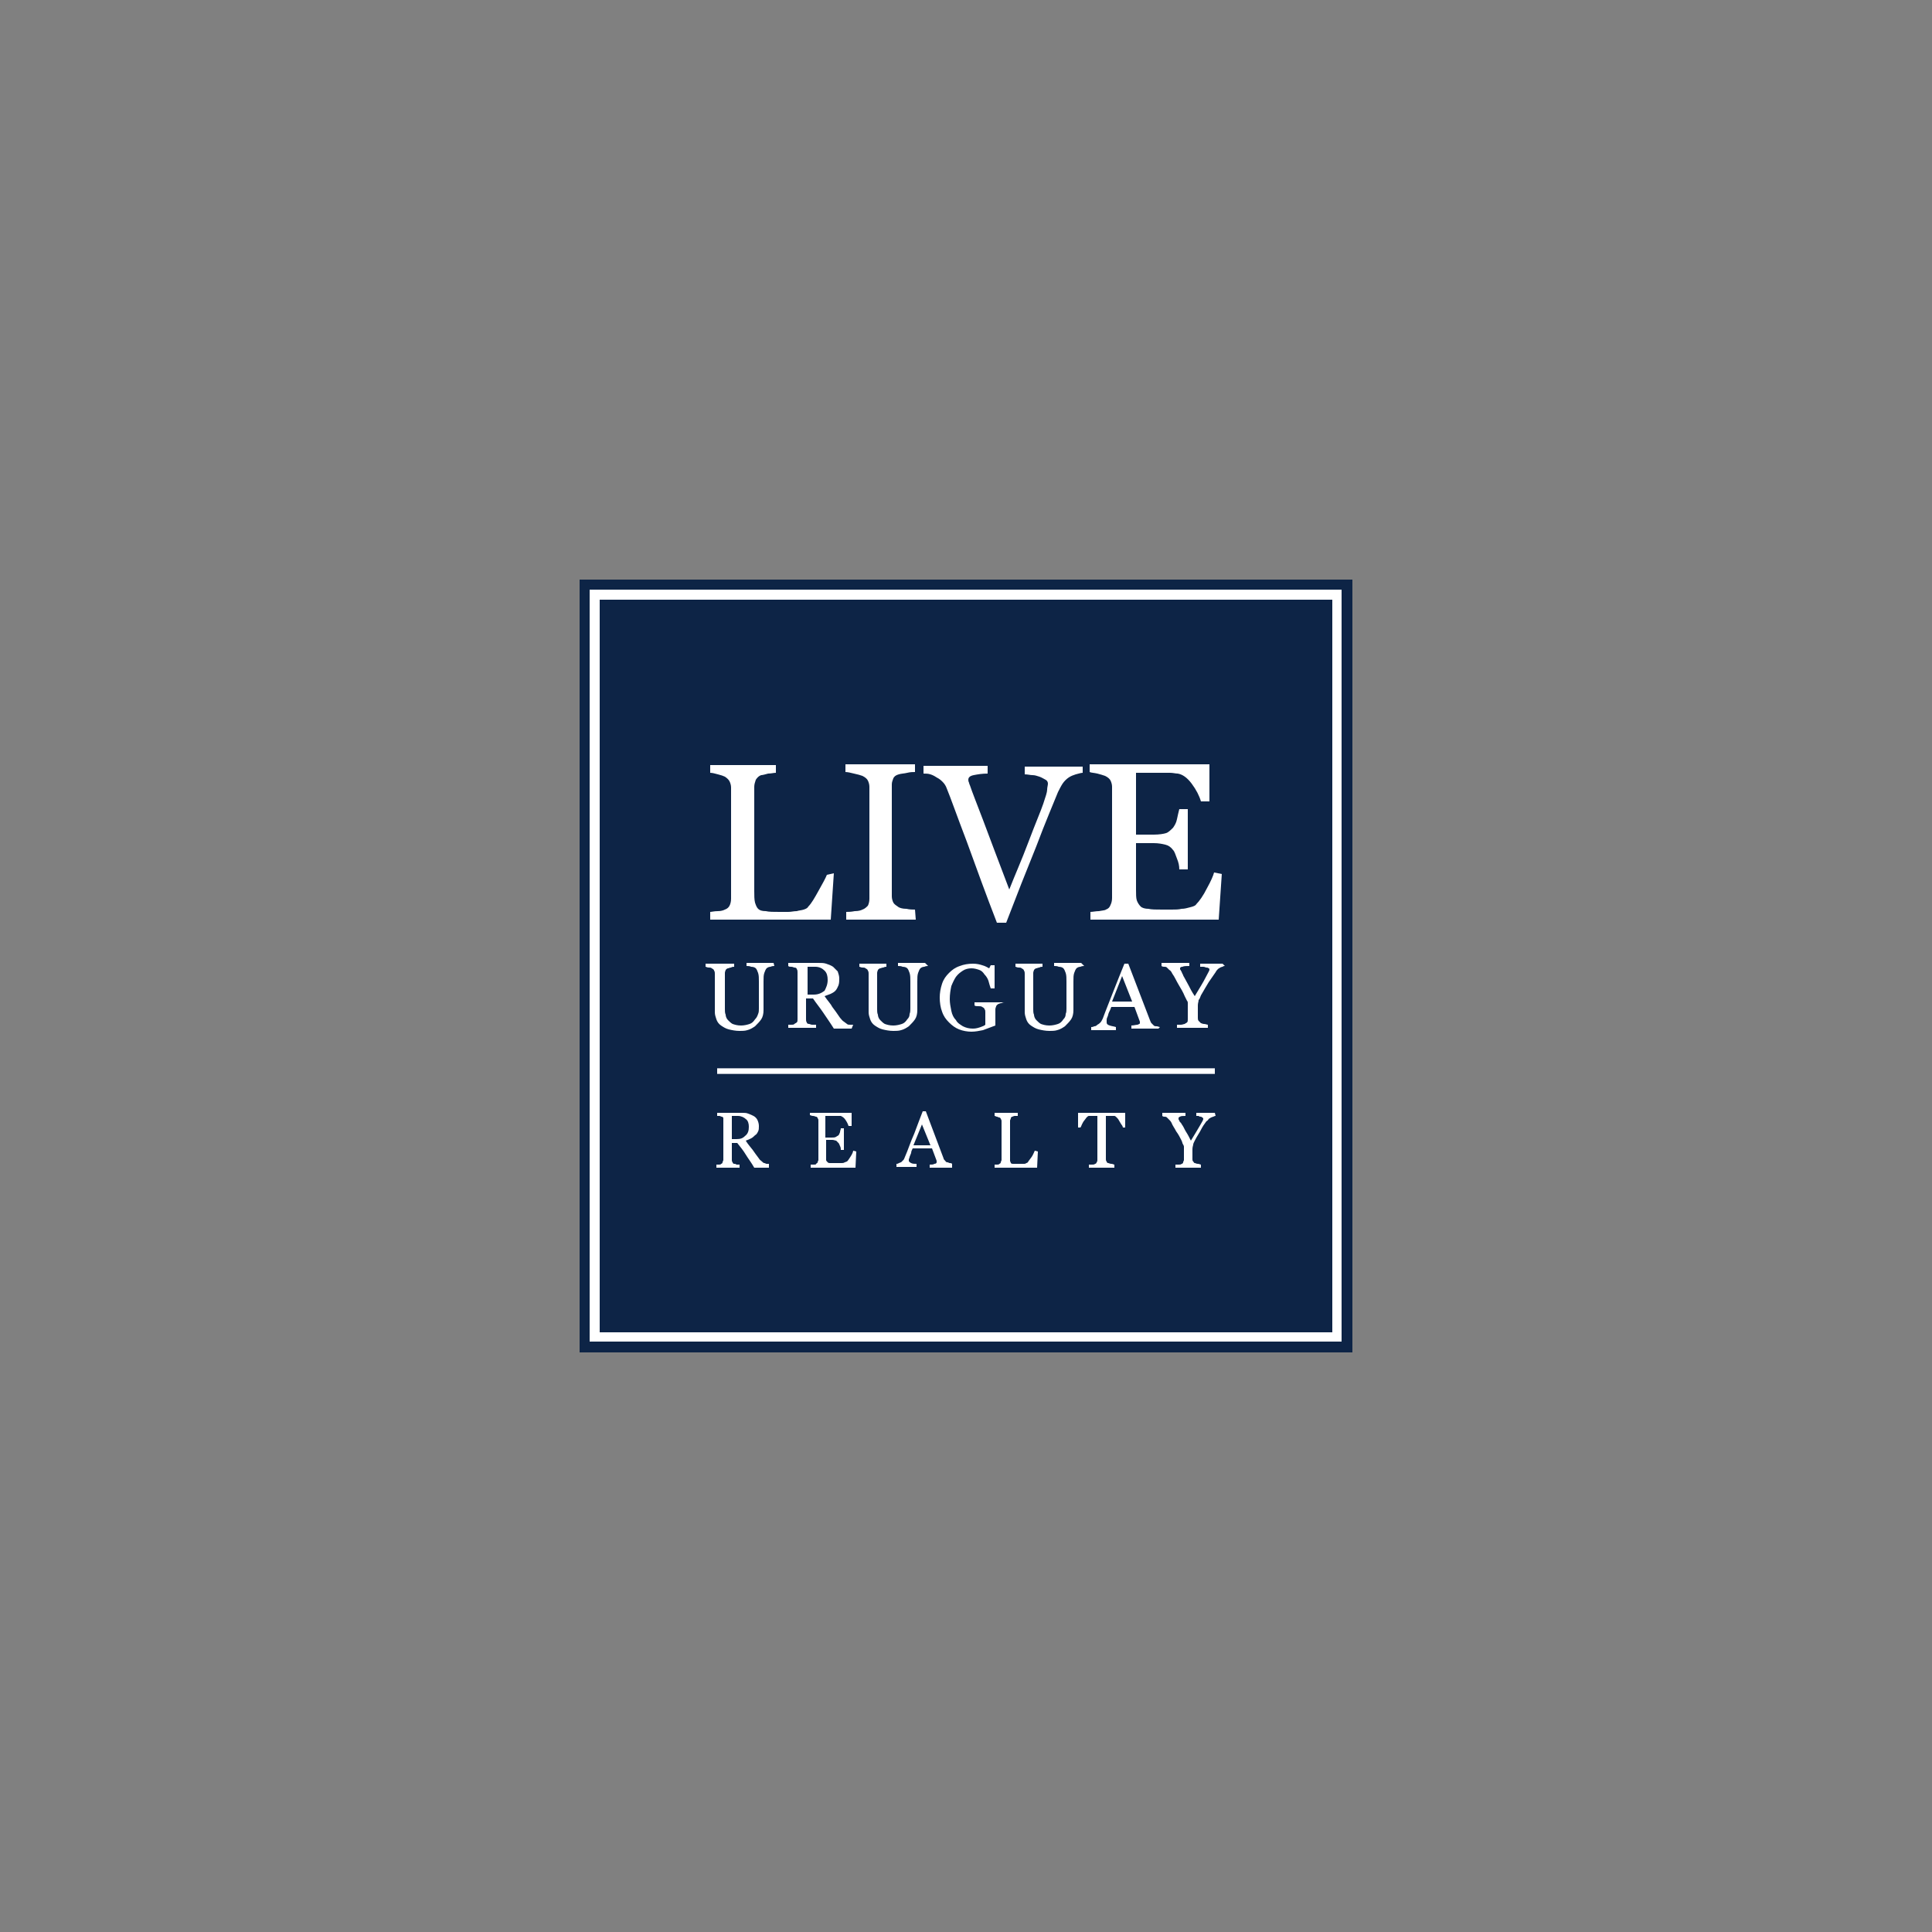 <?xml version="1.0" encoding="utf-8"?>
<!-- Generator: Adobe Illustrator 25.1.0, SVG Export Plug-In . SVG Version: 6.00 Build 0)  -->
<svg version="1.1" id="Layer_1" xmlns="http://www.w3.org/2000/svg" xmlns:xlink="http://www.w3.org/1999/xlink" x="0px" y="0px"
	 viewBox="0 0 250 250" style="enable-background:new 0 0 250 250;" xml:space="preserve">
<rect x="0" y="0" width="250" height="250" fill="#808080" stroke="none"/>
<style type="text/css">
	.st0{fill:#0D2446;}
	.st1{fill:#FFFFFF;}
	.st2{fill:none;stroke:#FFFFFF;stroke-width:0.725;stroke-miterlimit:22.926;}
</style>
<g>
	<rect x="75" y="75" class="st0" width="100" height="100"/>
	<path class="st1" d="M76.3,76.3h97.3v97.3H76.3V76.3L76.3,76.3z M77.6,77.6v94.8h94.8V77.6H77.6z"/>
	<g>
		<path class="st1" d="M107.9,113l-0.4,6H91.9v-1c0.2,0,0.5-0.1,1-0.1c0.4,0,0.7-0.1,0.9-0.2c0.3-0.1,0.5-0.3,0.6-0.5
			c0.1-0.2,0.2-0.5,0.2-0.9v-14.4c0-0.3-0.1-0.6-0.2-0.8c-0.1-0.2-0.3-0.4-0.6-0.6c-0.2-0.1-0.5-0.2-0.9-0.3c-0.4-0.1-0.7-0.2-1-0.2
			v-1h8.5v1c-0.3,0-0.6,0.1-1,0.1c-0.4,0.1-0.7,0.2-0.9,0.2c-0.3,0.1-0.5,0.3-0.7,0.6c-0.1,0.3-0.2,0.6-0.2,0.9v13.5
			c0,0.6,0,1.1,0.1,1.5c0.1,0.3,0.2,0.6,0.4,0.8c0.2,0.2,0.5,0.3,1,0.3c0.4,0.1,1,0.1,1.8,0.1c0.3,0,0.7,0,1.1,0
			c0.4,0,0.7-0.1,1.1-0.1c0.3-0.1,0.6-0.1,0.9-0.2c0.3-0.1,0.5-0.2,0.6-0.4c0.4-0.4,0.8-1.1,1.3-2c0.5-0.9,0.9-1.6,1.1-2.1
			L107.9,113L107.9,113z M118.5,119h-9v-1c0.3,0,0.6,0,1.1-0.1c0.5,0,0.8-0.1,1-0.2c0.3-0.1,0.5-0.3,0.7-0.5
			c0.1-0.2,0.2-0.5,0.2-0.9v-14.5c0-0.3-0.1-0.6-0.2-0.8c-0.1-0.2-0.3-0.4-0.7-0.6c-0.3-0.1-0.6-0.2-1.1-0.3
			c-0.4-0.1-0.8-0.2-1.1-0.2v-1h9v1c-0.3,0-0.6,0-1,0.1c-0.4,0.1-0.8,0.1-1.1,0.2c-0.4,0.1-0.6,0.3-0.7,0.5
			c-0.1,0.3-0.2,0.5-0.2,0.8v14.5c0,0.3,0.1,0.6,0.2,0.8c0.1,0.2,0.4,0.4,0.7,0.6c0.2,0.1,0.5,0.2,1,0.2c0.4,0.1,0.8,0.1,1.1,0.1
			L118.5,119L118.5,119z M140.1,100c-0.2,0-0.5,0.1-0.9,0.2c-0.3,0.1-0.6,0.2-0.9,0.4c-0.3,0.2-0.6,0.5-0.8,0.8
			c-0.2,0.3-0.4,0.7-0.6,1.1c-0.6,1.5-1.6,3.8-2.8,7c-1.3,3.2-2.6,6.5-3.9,9.9H129c-1.4-3.6-2.7-7.2-3.9-10.5
			c-1.3-3.4-2.1-5.7-2.6-6.9c-0.1-0.3-0.3-0.6-0.5-0.8c-0.2-0.2-0.4-0.4-0.8-0.6c-0.3-0.2-0.5-0.3-0.8-0.4c-0.3-0.1-0.6-0.1-0.9-0.1
			v-1h8.3v1c-0.7,0-1.3,0.1-1.8,0.2c-0.5,0.1-0.7,0.3-0.7,0.6c0,0.1,0,0.2,0.1,0.4c0,0.1,0.1,0.3,0.1,0.3c0.3,0.9,0.9,2.4,1.7,4.5
			c0.8,2.1,1.9,5.1,3.4,9c0.7-1.8,1.6-3.8,2.5-6.2c0.9-2.4,1.6-4,1.9-4.9c0.3-0.9,0.5-1.5,0.5-1.8c0-0.3,0.1-0.6,0.1-0.8
			c0-0.2-0.1-0.4-0.3-0.5c-0.2-0.1-0.5-0.3-0.8-0.4c-0.3-0.1-0.6-0.2-0.9-0.2c-0.3,0-0.6-0.1-1-0.1v-1h7.5L140.1,100L140.1,100z
			 M158.1,113.1l-0.4,5.9h-16.6v-1c0.3,0,0.7-0.1,1.1-0.1c0.5-0.1,0.8-0.1,0.9-0.2c0.3-0.1,0.5-0.3,0.6-0.6c0.1-0.2,0.2-0.5,0.2-0.9
			v-14.4c0-0.3-0.1-0.6-0.2-0.8c-0.1-0.2-0.3-0.4-0.7-0.6c-0.3-0.1-0.6-0.2-1-0.3c-0.4-0.1-0.8-0.1-1-0.2v-1h15.5v4.8h-1.1
			c-0.2-0.7-0.6-1.5-1.2-2.3c-0.6-0.8-1.2-1.2-1.8-1.3c-0.3,0-0.6-0.1-1-0.1c-0.4,0-0.9,0-1.4,0H147v8h2.3c0.7,0,1.3-0.1,1.6-0.2
			c0.3-0.1,0.6-0.4,0.9-0.7c0.2-0.3,0.4-0.6,0.5-1.1c0.1-0.5,0.2-0.9,0.3-1.3h1.1v7.8h-1.1c0-0.5-0.1-0.9-0.3-1.4
			c-0.2-0.5-0.3-0.9-0.5-1.1c-0.3-0.4-0.6-0.6-1-0.7c-0.4-0.1-0.9-0.2-1.5-0.2H147v6c0,0.6,0,1.1,0.1,1.4c0.1,0.3,0.3,0.6,0.5,0.8
			c0.2,0.2,0.6,0.3,1,0.3c0.4,0.1,1,0.1,1.8,0.1c0.3,0,0.7,0,1.2,0c0.5,0,0.9,0,1.3-0.1c0.4,0,0.7-0.1,1.1-0.2
			c0.4-0.1,0.7-0.2,0.8-0.4c0.4-0.4,0.9-1.1,1.4-2.1c0.5-0.9,0.8-1.6,0.9-2L158.1,113.1L158.1,113.1z"/>
		<path class="st1" d="M100.2,125c-0.1,0-0.3,0-0.5,0.1c-0.2,0-0.4,0.1-0.5,0.2c-0.1,0.1-0.2,0.3-0.3,0.6c-0.1,0.3-0.1,0.6-0.1,1.1
			v3.7c0,0.5-0.1,0.9-0.3,1.2c-0.2,0.3-0.5,0.6-0.8,0.9c-0.3,0.2-0.6,0.4-1,0.5c-0.3,0.1-0.7,0.1-1,0.1c-0.5,0-1-0.1-1.4-0.2
			c-0.4-0.1-0.7-0.3-1-0.5c-0.3-0.2-0.5-0.5-0.6-0.8c-0.1-0.3-0.2-0.6-0.2-0.9v-5c0-0.1,0-0.3-0.1-0.4c0-0.1-0.1-0.2-0.3-0.3
			c-0.1-0.1-0.2-0.1-0.4-0.1c-0.2,0-0.3-0.1-0.4-0.1v-0.4H95v0.4c-0.1,0-0.3,0-0.4,0.1c-0.2,0-0.3,0.1-0.4,0.1
			c-0.1,0-0.2,0.1-0.3,0.2c0,0.1-0.1,0.2-0.1,0.4v4.7c0,0.2,0,0.5,0.1,0.7c0,0.2,0.1,0.5,0.3,0.7c0.2,0.2,0.4,0.4,0.6,0.5
			c0.3,0.1,0.6,0.2,1.1,0.2c0.4,0,0.8-0.1,1.1-0.2c0.3-0.1,0.5-0.3,0.7-0.6c0.2-0.2,0.3-0.4,0.4-0.7c0.1-0.2,0.1-0.5,0.1-0.7V127
			c0-0.4,0-0.8-0.1-1.1c-0.1-0.3-0.2-0.5-0.3-0.6c-0.1-0.1-0.3-0.2-0.6-0.2c-0.2-0.1-0.4-0.1-0.6-0.1v-0.4h3.5L100.2,125L100.2,125
			L100.2,125z M110.2,133.1h-2.3c-0.5-0.8-1-1.5-1.4-2.1c-0.4-0.6-0.9-1.2-1.3-1.8h-0.9v2.7c0,0.1,0,0.3,0.1,0.4
			c0,0.1,0.1,0.2,0.3,0.2c0.1,0,0.2,0.1,0.4,0.1c0.2,0,0.3,0,0.5,0v0.4h-3.6v-0.4c0.1,0,0.2,0,0.4,0c0.2,0,0.3,0,0.4-0.1
			c0.1-0.1,0.2-0.1,0.3-0.2c0.1-0.1,0.1-0.2,0.1-0.4v-6.1c0-0.1,0-0.3-0.1-0.4c0-0.1-0.1-0.2-0.3-0.2c-0.1,0-0.2-0.1-0.4-0.1
			c-0.2,0-0.3,0-0.4-0.1v-0.4h3.9c0.4,0,0.7,0,1,0.1c0.3,0.1,0.6,0.2,0.9,0.4c0.2,0.2,0.4,0.4,0.6,0.6c0.1,0.3,0.2,0.6,0.2,0.9
			c0,0.3,0,0.6-0.1,0.9c-0.1,0.2-0.2,0.5-0.4,0.7c-0.2,0.2-0.4,0.3-0.6,0.4c-0.3,0.1-0.5,0.2-0.8,0.3c0.4,0.6,0.8,1,1,1.4
			c0.3,0.4,0.6,0.8,1,1.4c0.2,0.2,0.3,0.4,0.5,0.5c0.1,0.1,0.3,0.2,0.4,0.3c0.1,0.1,0.2,0.1,0.4,0.1c0.2,0,0.3,0,0.4,0L110.2,133.1
			L110.2,133.1L110.2,133.1z M107.1,126.8c0-0.5-0.1-0.9-0.4-1.2c-0.3-0.3-0.7-0.5-1.2-0.5h-1v3.6h0.8c0.6,0,1-0.2,1.4-0.5
			C106.9,127.8,107.1,127.4,107.1,126.8L107.1,126.8z M120.1,125c-0.1,0-0.3,0-0.5,0.1c-0.2,0-0.4,0.1-0.5,0.2
			c-0.1,0.1-0.2,0.3-0.3,0.6c-0.1,0.3-0.1,0.6-0.1,1.1v3.7c0,0.5-0.1,0.9-0.3,1.2c-0.2,0.3-0.5,0.6-0.8,0.9c-0.3,0.2-0.6,0.4-1,0.5
			c-0.3,0.1-0.7,0.1-1,0.1c-0.5,0-1-0.1-1.4-0.2c-0.4-0.1-0.7-0.3-1-0.5c-0.3-0.2-0.5-0.5-0.6-0.8c-0.1-0.3-0.2-0.6-0.2-0.9v-5
			c0-0.1,0-0.3-0.1-0.4c0-0.1-0.1-0.2-0.3-0.3c-0.1-0.1-0.2-0.1-0.4-0.1c-0.2,0-0.3-0.1-0.4-0.1v-0.4h3.5v0.4c-0.1,0-0.2,0-0.4,0.1
			c-0.2,0-0.3,0.1-0.4,0.1c-0.1,0-0.2,0.1-0.3,0.2c0,0.1-0.1,0.2-0.1,0.4v4.7c0,0.2,0,0.5,0.1,0.7c0,0.2,0.1,0.5,0.3,0.7
			c0.2,0.2,0.4,0.4,0.6,0.5c0.3,0.1,0.6,0.2,1.1,0.2c0.4,0,0.8-0.1,1.1-0.2c0.3-0.1,0.5-0.3,0.7-0.6c0.2-0.2,0.3-0.4,0.3-0.7
			c0.1-0.2,0.1-0.5,0.1-0.7V127c0-0.4,0-0.8-0.1-1.1c-0.1-0.3-0.2-0.5-0.3-0.6c-0.1-0.1-0.3-0.2-0.6-0.2c-0.2-0.1-0.4-0.1-0.6-0.1
			v-0.4h3.5L120.1,125L120.1,125z M130,129.7c-0.1,0-0.2,0-0.4,0.1c-0.2,0-0.3,0.1-0.4,0.1c-0.1,0.1-0.2,0.1-0.3,0.3
			c0,0.1-0.1,0.2-0.1,0.4v0.7c0,0.5,0,0.8,0,1c0,0.2,0,0.3,0,0.4c-0.5,0.2-1.1,0.4-1.6,0.6c-0.5,0.1-1,0.2-1.5,0.2
			c-0.5,0-1.1-0.1-1.6-0.3c-0.5-0.2-0.9-0.5-1.3-0.9c-0.4-0.4-0.7-0.8-0.9-1.4c-0.2-0.5-0.3-1.2-0.3-1.8c0-0.6,0.1-1.2,0.3-1.8
			c0.2-0.6,0.5-1,0.9-1.4c0.4-0.4,0.8-0.7,1.4-0.9c0.5-0.2,1.1-0.3,1.7-0.3c0.5,0,0.9,0.1,1.2,0.2c0.4,0.1,0.7,0.3,0.9,0.4l0.2-0.4
			h0.5l0,3h-0.5c-0.1-0.3-0.2-0.6-0.3-1c-0.1-0.3-0.3-0.6-0.5-0.8c-0.2-0.3-0.4-0.5-0.7-0.6c-0.3-0.1-0.6-0.2-1-0.2
			c-0.4,0-0.8,0.1-1.1,0.3c-0.3,0.2-0.6,0.4-0.9,0.8c-0.2,0.3-0.4,0.7-0.6,1.2c-0.1,0.5-0.2,1-0.2,1.7c0,0.5,0.1,1,0.2,1.5
			c0.1,0.5,0.3,0.9,0.6,1.2c0.2,0.4,0.6,0.6,0.9,0.8c0.4,0.2,0.8,0.3,1.3,0.3c0.4,0,0.7-0.1,1-0.2c0.3-0.1,0.5-0.2,0.6-0.3
			c0-0.2,0-0.4,0-0.6s0-0.4,0-0.5v-0.5c0-0.2,0-0.3-0.1-0.4c0-0.1-0.1-0.2-0.3-0.3c-0.1-0.1-0.3-0.1-0.5-0.1c-0.2,0-0.4,0-0.5-0.1
			v-0.4h3.7L130,129.7L130,129.7L130,129.7z M140.3,125c-0.1,0-0.3,0-0.5,0.1c-0.2,0-0.4,0.1-0.5,0.2c-0.1,0.1-0.2,0.3-0.3,0.6
			c-0.1,0.3-0.1,0.6-0.1,1.1v3.7c0,0.5-0.1,0.9-0.3,1.2c-0.2,0.3-0.5,0.6-0.8,0.9c-0.3,0.2-0.6,0.4-1,0.5c-0.3,0.1-0.7,0.1-1,0.1
			c-0.5,0-1-0.1-1.4-0.2c-0.4-0.1-0.7-0.3-1-0.5c-0.3-0.2-0.5-0.5-0.6-0.8c-0.1-0.3-0.2-0.6-0.2-0.9v-5c0-0.1,0-0.3-0.1-0.4
			c0-0.1-0.1-0.2-0.3-0.3c-0.1-0.1-0.2-0.1-0.4-0.1c-0.2,0-0.3-0.1-0.4-0.1v-0.4h3.5v0.4c-0.1,0-0.3,0-0.4,0.1
			c-0.2,0-0.3,0.1-0.4,0.1c-0.1,0-0.2,0.1-0.3,0.2c0,0.1-0.1,0.2-0.1,0.4v4.7c0,0.2,0,0.5,0.1,0.7c0,0.2,0.1,0.5,0.3,0.7
			c0.2,0.2,0.4,0.4,0.6,0.5c0.3,0.1,0.6,0.2,1.1,0.2c0.4,0,0.8-0.1,1.1-0.2c0.3-0.1,0.5-0.3,0.7-0.6c0.2-0.2,0.3-0.4,0.3-0.7
			c0.1-0.2,0.1-0.5,0.1-0.7V127c0-0.4,0-0.8-0.1-1.1c-0.1-0.3-0.2-0.5-0.3-0.6c-0.1-0.1-0.3-0.2-0.6-0.2c-0.2-0.1-0.4-0.1-0.6-0.1
			v-0.4h3.5L140.3,125L140.3,125L140.3,125z M149.9,133.1h-3.5v-0.4c0.3,0,0.6-0.1,0.8-0.1c0.2-0.1,0.3-0.1,0.3-0.2c0,0,0-0.1,0-0.1
			c0-0.1,0-0.1,0-0.1l-0.7-1.9h-3c-0.1,0.3-0.2,0.5-0.3,0.7c-0.1,0.2-0.1,0.4-0.2,0.6c-0.1,0.2-0.1,0.3-0.1,0.4c0,0.1,0,0.2,0,0.3
			c0,0.2,0.1,0.3,0.4,0.4c0.3,0.1,0.5,0.1,0.8,0.2v0.4h-3.2v-0.4c0.1,0,0.2,0,0.4-0.1c0.2,0,0.3-0.1,0.4-0.2
			c0.2-0.1,0.3-0.2,0.4-0.3c0.1-0.1,0.2-0.3,0.3-0.5c0.4-1.1,0.9-2.3,1.4-3.6c0.5-1.3,1-2.5,1.4-3.5h0.5l2.8,7.3
			c0.1,0.2,0.1,0.3,0.2,0.4c0.1,0.1,0.2,0.2,0.3,0.3c0.1,0.1,0.2,0.1,0.4,0.1c0.1,0,0.3,0.1,0.4,0.1L149.9,133.1L149.9,133.1
			L149.9,133.1z M146.5,129.6l-1.3-3.3l-1.3,3.3H146.5L146.5,129.6z M158.5,125c-0.1,0-0.2,0-0.3,0.1c-0.1,0-0.3,0.1-0.3,0.1
			c-0.2,0.1-0.3,0.2-0.3,0.2c-0.1,0.1-0.2,0.2-0.3,0.4c-0.3,0.4-0.6,0.9-0.9,1.3c-0.3,0.5-0.6,1-1,1.7c-0.1,0.3-0.2,0.5-0.3,0.6
			c0,0.2-0.1,0.4-0.1,0.7v1.6c0,0.1,0,0.3,0.1,0.4c0.1,0.1,0.2,0.2,0.3,0.3c0.1,0,0.2,0.1,0.4,0.1c0.2,0,0.4,0.1,0.5,0.1v0.4h-4
			v-0.4c0.1,0,0.3,0,0.5,0c0.2,0,0.4-0.1,0.5-0.1c0.1-0.1,0.2-0.1,0.3-0.2c0.1-0.1,0.1-0.2,0.1-0.4v-2.1c0-0.1,0-0.2-0.1-0.3
			c-0.1-0.2-0.2-0.4-0.3-0.6c-0.2-0.5-0.5-1-0.8-1.5c-0.3-0.5-0.5-1-0.8-1.4c-0.1-0.2-0.2-0.4-0.4-0.5c-0.1-0.1-0.2-0.2-0.3-0.3
			c-0.1-0.1-0.2-0.1-0.3-0.1c-0.1,0-0.3,0-0.4-0.1v-0.4h3.6v0.4c-0.4,0-0.7,0-0.9,0.1c-0.2,0-0.3,0.1-0.3,0.2c0,0,0,0.1,0,0.1
			c0,0.1,0.1,0.1,0.1,0.2c0.1,0.1,0.1,0.2,0.2,0.4c0.1,0.1,0.1,0.3,0.2,0.4c0.2,0.4,0.4,0.7,0.6,1.1c0.2,0.4,0.4,0.8,0.8,1.4
			c0.6-1,1.1-1.8,1.4-2.4c0.3-0.6,0.5-0.9,0.5-1c0-0.1,0-0.2-0.1-0.2c-0.1-0.1-0.2-0.1-0.3-0.1c-0.1,0-0.2-0.1-0.4-0.1
			c-0.1,0-0.3,0-0.4,0v-0.4h2.9L158.5,125L158.5,125z"/>
		<path class="st1" d="M99.5,151.1h-1.9c-0.4-0.7-0.8-1.2-1.1-1.7c-0.3-0.5-0.7-1-1.1-1.5h-0.7v2.2c0,0.1,0,0.2,0.1,0.3
			c0,0.1,0.1,0.2,0.2,0.2c0.1,0,0.2,0,0.3,0.1c0.1,0,0.3,0,0.4,0v0.4h-3v-0.4c0.1,0,0.2,0,0.3,0c0.1,0,0.3,0,0.3-0.1
			c0.1,0,0.2-0.1,0.2-0.2c0-0.1,0.1-0.2,0.1-0.3V145c0-0.1,0-0.2,0-0.3c0-0.1-0.1-0.2-0.2-0.2c-0.1,0-0.2-0.1-0.3-0.1
			c-0.1,0-0.2,0-0.3,0V144h3.2c0.3,0,0.6,0,0.8,0.1c0.3,0.1,0.5,0.2,0.7,0.3c0.2,0.1,0.4,0.3,0.5,0.5c0.1,0.2,0.2,0.5,0.2,0.8
			c0,0.3,0,0.5-0.1,0.7c-0.1,0.2-0.2,0.4-0.4,0.5c-0.1,0.1-0.3,0.3-0.5,0.4c-0.2,0.1-0.4,0.2-0.7,0.3c0.3,0.5,0.6,0.8,0.9,1.2
			c0.2,0.3,0.5,0.7,0.8,1.1c0.1,0.2,0.3,0.3,0.4,0.4c0.1,0.1,0.2,0.2,0.3,0.2c0.1,0,0.2,0.1,0.3,0.1c0.1,0,0.2,0,0.3,0V151.1
			L99.5,151.1z M96.9,145.8c0-0.4-0.1-0.8-0.4-1c-0.2-0.2-0.6-0.4-1-0.4h-0.8v3h0.6c0.5,0,0.8-0.1,1.1-0.4
			C96.8,146.7,96.9,146.3,96.9,145.8L96.9,145.8z M110.8,149l-0.1,2.1h-5.8v-0.4c0.1,0,0.2,0,0.4,0c0.2,0,0.3,0,0.3-0.1
			c0.1-0.1,0.2-0.1,0.2-0.2c0-0.1,0.1-0.2,0.1-0.3V145c0-0.1,0-0.2-0.1-0.3c0-0.1-0.1-0.2-0.2-0.2c-0.1,0-0.2-0.1-0.4-0.1
			c-0.2,0-0.3-0.1-0.4-0.1V144h5.4v1.7h-0.4c-0.1-0.3-0.2-0.5-0.4-0.8c-0.2-0.3-0.4-0.4-0.6-0.5c-0.1,0-0.2,0-0.4,0
			c-0.1,0-0.3,0-0.5,0h-1.1v2.8h0.8c0.3,0,0.4,0,0.6-0.1c0.1-0.1,0.2-0.1,0.3-0.2c0.1-0.1,0.1-0.2,0.2-0.4c0-0.2,0.1-0.3,0.1-0.5
			h0.4v2.8h-0.4c0-0.2,0-0.3-0.1-0.5c-0.1-0.2-0.1-0.3-0.2-0.4c-0.1-0.1-0.2-0.2-0.3-0.3c-0.1,0-0.3-0.1-0.5-0.1h-0.8v2.1
			c0,0.2,0,0.4,0,0.5c0,0.1,0.1,0.2,0.2,0.3c0.1,0.1,0.2,0.1,0.3,0.1c0.1,0,0.4,0,0.6,0c0.1,0,0.3,0,0.4,0c0.2,0,0.3,0,0.5,0
			c0.1,0,0.3,0,0.4-0.1c0.1,0,0.2-0.1,0.3-0.1c0.2-0.2,0.3-0.4,0.5-0.7c0.2-0.3,0.3-0.6,0.3-0.7L110.8,149L110.8,149L110.8,149z
			 M123.2,151.1h-2.9v-0.4c0.3,0,0.5,0,0.6-0.1c0.2,0,0.3-0.1,0.3-0.2c0,0,0-0.1,0-0.1c0,0,0-0.1,0-0.1l-0.6-1.6h-2.5
			c-0.1,0.2-0.2,0.4-0.2,0.6c-0.1,0.2-0.1,0.3-0.2,0.5c0,0.1-0.1,0.3-0.1,0.3c0,0.1,0,0.2,0,0.2c0,0.1,0.1,0.2,0.3,0.3
			c0.2,0.1,0.4,0.1,0.7,0.1v0.4H116v-0.4c0.1,0,0.2,0,0.3-0.1c0.1,0,0.2-0.1,0.3-0.1c0.1-0.1,0.2-0.2,0.3-0.3
			c0.1-0.1,0.1-0.2,0.2-0.4c0.4-0.9,0.7-1.9,1.2-3c0.4-1.1,0.8-2.1,1.1-2.9h0.4l2.3,6.1c0,0.1,0.1,0.2,0.2,0.3
			c0.1,0.1,0.1,0.2,0.3,0.2c0.1,0,0.2,0.1,0.3,0.1c0.1,0,0.2,0,0.3,0.1L123.2,151.1L123.2,151.1L123.2,151.1z M120.4,148.2l-1.1-2.7
			l-1.1,2.7H120.4L120.4,148.2z M134.3,149l-0.1,2.1h-5.5v-0.4c0.1,0,0.2,0,0.3,0c0.1,0,0.3,0,0.3-0.1c0.1,0,0.2-0.1,0.2-0.2
			c0-0.1,0.1-0.2,0.1-0.3v-5c0-0.1,0-0.2-0.1-0.3c0-0.1-0.1-0.2-0.2-0.2c-0.1,0-0.2-0.1-0.3-0.1c-0.1,0-0.2-0.1-0.3-0.1V144h3v0.4
			c-0.1,0-0.2,0-0.4,0c-0.1,0-0.3,0.1-0.3,0.1c-0.1,0-0.2,0.1-0.2,0.2c0,0.1-0.1,0.2-0.1,0.3v4.7c0,0.2,0,0.4,0,0.5
			c0,0.1,0.1,0.2,0.1,0.3c0.1,0.1,0.2,0.1,0.3,0.1c0.2,0,0.4,0,0.6,0c0.1,0,0.2,0,0.4,0c0.1,0,0.3,0,0.4,0c0.1,0,0.2,0,0.3-0.1
			c0.1,0,0.2-0.1,0.2-0.1c0.1-0.2,0.3-0.4,0.5-0.7c0.2-0.3,0.3-0.6,0.4-0.8L134.3,149L134.3,149z M145.6,145.9h-0.3
			c0-0.1-0.1-0.3-0.2-0.4c-0.1-0.2-0.2-0.3-0.3-0.5c-0.1-0.2-0.2-0.3-0.3-0.4c-0.1-0.1-0.2-0.2-0.3-0.2c-0.1,0-0.2,0-0.4,0
			c-0.2,0-0.3,0-0.4,0h-0.3v5.6c0,0.1,0,0.2,0.1,0.3c0,0.1,0.1,0.2,0.2,0.2c0.1,0,0.2,0.1,0.4,0.1c0.2,0,0.3,0.1,0.4,0.1v0.4h-3.3
			v-0.4c0.1,0,0.2,0,0.4,0c0.2,0,0.3,0,0.4-0.1c0.1,0,0.2-0.1,0.2-0.2c0.1-0.1,0.1-0.2,0.1-0.3v-5.7h-0.3c-0.1,0-0.2,0-0.4,0
			c-0.2,0-0.3,0-0.4,0c-0.1,0-0.2,0.1-0.3,0.2c-0.1,0.1-0.2,0.3-0.3,0.4c-0.1,0.1-0.2,0.3-0.3,0.5c-0.1,0.2-0.1,0.3-0.2,0.4h-0.3
			V144h6.1L145.6,145.9L145.6,145.9z M157.3,144.4c-0.1,0-0.1,0-0.3,0.1c-0.1,0-0.2,0.1-0.3,0.1c-0.1,0.1-0.2,0.1-0.3,0.2
			c0,0-0.1,0.2-0.3,0.3c-0.3,0.4-0.5,0.7-0.7,1.1c-0.2,0.4-0.5,0.8-0.8,1.4c-0.1,0.2-0.2,0.4-0.2,0.5s-0.1,0.3-0.1,0.6v1.3
			c0,0.1,0,0.2,0.1,0.3c0.1,0.1,0.1,0.2,0.2,0.2c0.1,0,0.2,0.1,0.4,0.1c0.2,0,0.3,0.1,0.4,0.1v0.4h-3.3v-0.4c0.1,0,0.2,0,0.4,0
			c0.2,0,0.3,0,0.4-0.1c0.1,0,0.2-0.1,0.2-0.2c0-0.1,0.1-0.2,0.1-0.3v-1.7c0-0.1,0-0.1-0.1-0.3c-0.1-0.1-0.1-0.3-0.2-0.5
			c-0.2-0.4-0.4-0.8-0.7-1.2c-0.2-0.4-0.5-0.8-0.6-1.1c-0.1-0.2-0.2-0.3-0.3-0.4c-0.1-0.1-0.2-0.2-0.3-0.3c-0.1-0.1-0.2-0.1-0.3-0.1
			c-0.1,0-0.2,0-0.3-0.1V144h3v0.4c-0.3,0-0.6,0-0.7,0.1c-0.1,0-0.2,0.1-0.2,0.2c0,0,0,0.1,0,0.1c0,0,0,0.1,0.1,0.2
			c0,0.1,0.1,0.2,0.2,0.3c0.1,0.1,0.1,0.2,0.2,0.3c0.2,0.3,0.3,0.6,0.5,0.9c0.2,0.3,0.4,0.7,0.6,1.1c0.5-0.8,0.9-1.5,1.2-2
			c0.3-0.5,0.4-0.7,0.4-0.8c0-0.1,0-0.1-0.1-0.2c-0.1,0-0.1-0.1-0.2-0.1c-0.1,0-0.2,0-0.3-0.1c-0.1,0-0.2,0-0.3,0V144h2.4
			L157.3,144.4L157.3,144.4z"/>
		<line class="st2" x1="92.8" y1="138.6" x2="157.2" y2="138.6"/>
	</g>
</g>
</svg>
